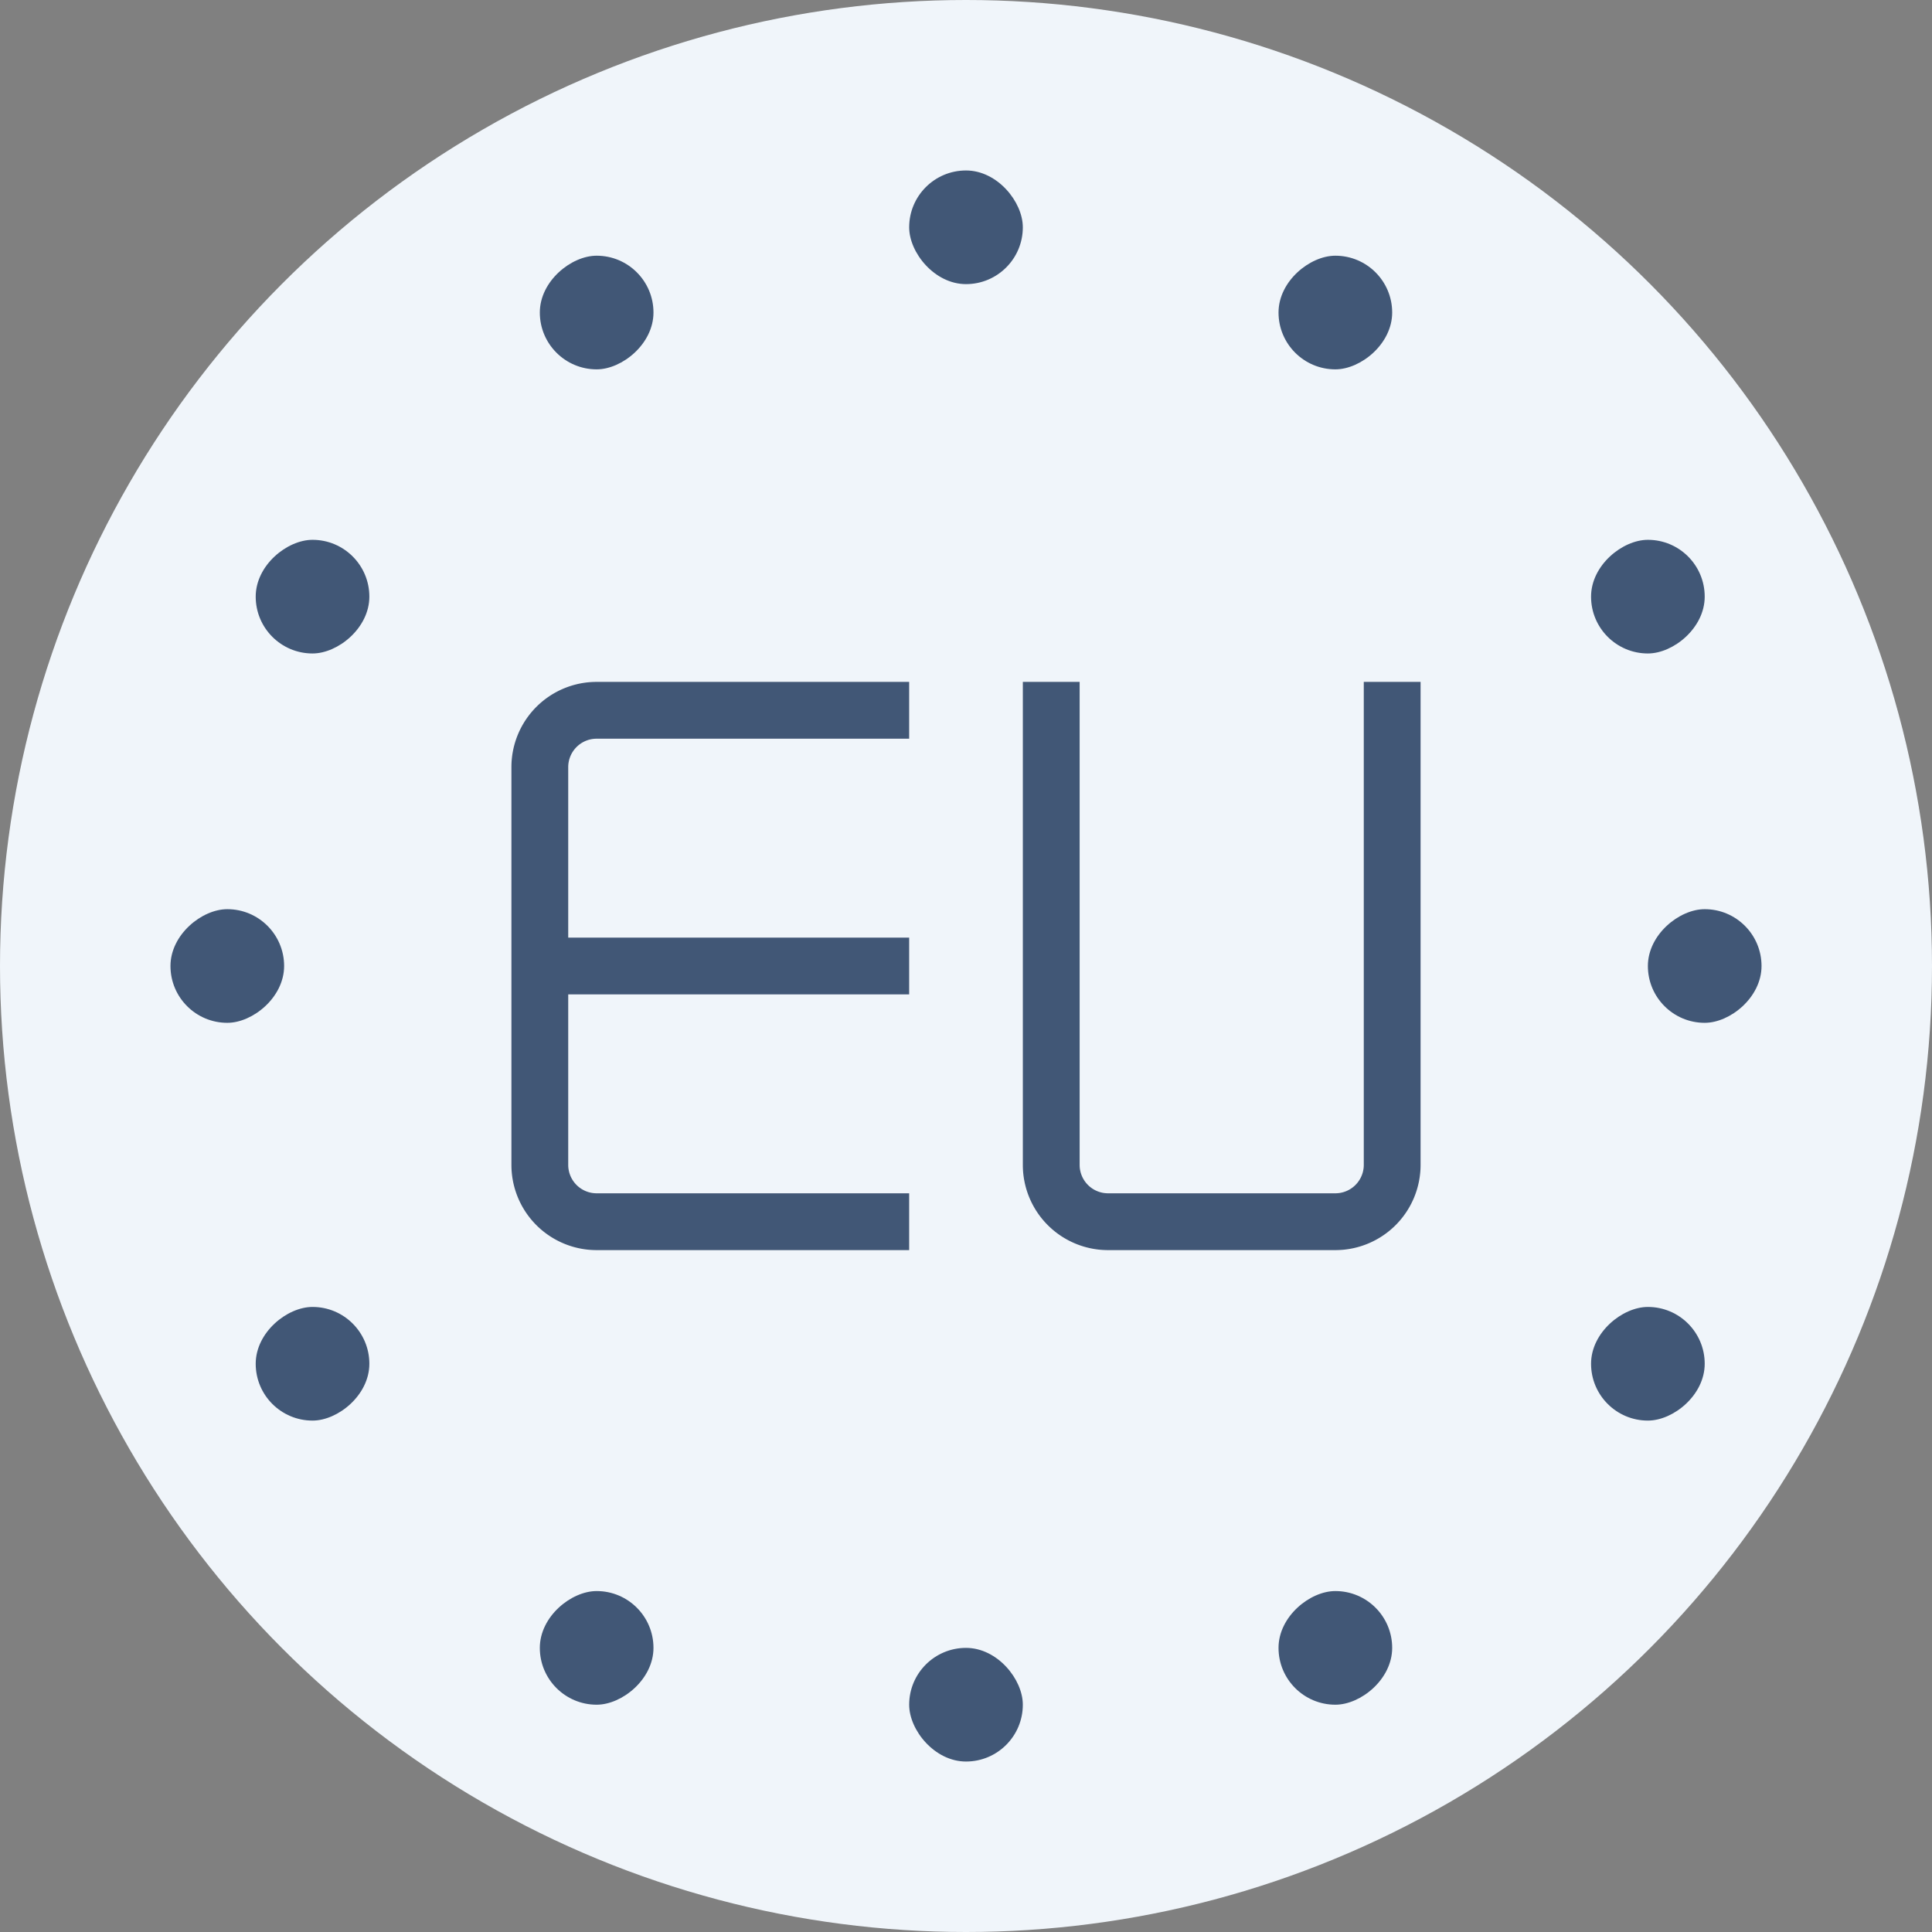 <svg id="Layer_1" data-name="Layer 1" xmlns="http://www.w3.org/2000/svg" viewBox="0 0 68 68"><rect x="0" y="0" width="68" height="68" fill="#808080" stroke="none"/><defs><style>.cls-1{fill:#f0f5fa;}.cls-2{fill:#fff;}.cls-3{fill:#415776;}</style></defs><g id="Европейское_качество" data-name="Европейское качество"><circle class="cls-1" cx="34" cy="34" r="34"/><path class="cls-2" d="M32,26V24H21a3,3,0,0,0-3,3V41a3,3,0,0,0,3,3H32V42H21a1,1,0,0,1-1-1V35H32V33H20V27a1,1,0,0,1,1-1Z"/><path class="cls-3" d="M32,24H21a3,3,0,0,0-3,3V41a3,3,0,0,0,3,3H32V42H21a1,1,0,0,1-1-1V35H32V33H20V27a1,1,0,0,1,1-1H32V24Z"/><path class="cls-2" d="M48,24V41a1,1,0,0,1-1,1H39a1,1,0,0,1-1-1V24H36V41a3,3,0,0,0,3,3h8a3,3,0,0,0,3-3V24Z"/><path class="cls-3" d="M50,24H48V41a1,1,0,0,1-1,1H39a1,1,0,0,1-1-1V24H36V41a3,3,0,0,0,3,3h8a3,3,0,0,0,3-3V24Z"/><rect class="cls-3" x="32" y="6" width="4" height="4" rx="2"/><rect class="cls-3" x="32" y="58" width="4" height="4" rx="2"/><rect class="cls-3" x="9" y="19" width="4" height="4" rx="2" transform="translate(-10 32) rotate(-90)"/><rect class="cls-3" x="19" y="9" width="4" height="4" rx="2" transform="translate(10 32) rotate(-90)"/><rect class="cls-3" x="56" y="19" width="4" height="4" rx="2" transform="translate(37 79) rotate(-90)"/><rect class="cls-3" x="9" y="46" width="4" height="4" rx="2" transform="translate(-37 59) rotate(-90)"/><rect class="cls-3" x="56" y="46" width="4" height="4" rx="2" transform="translate(10 106) rotate(-90)"/><rect class="cls-3" x="45" y="9" width="4" height="4" rx="2" transform="translate(36 58) rotate(-90)"/><rect class="cls-3" x="19" y="56" width="4" height="4" rx="2" transform="translate(-37 79) rotate(-90)"/><rect class="cls-3" x="45" y="56" width="4" height="4" rx="2" transform="translate(-11 105) rotate(-90)"/><rect class="cls-3" x="6" y="32" width="4" height="4" rx="2" transform="translate(-26 42) rotate(-90)"/><rect class="cls-3" x="58" y="32" width="4" height="4" rx="2" transform="translate(26 94) rotate(-90)"/></g></svg>
